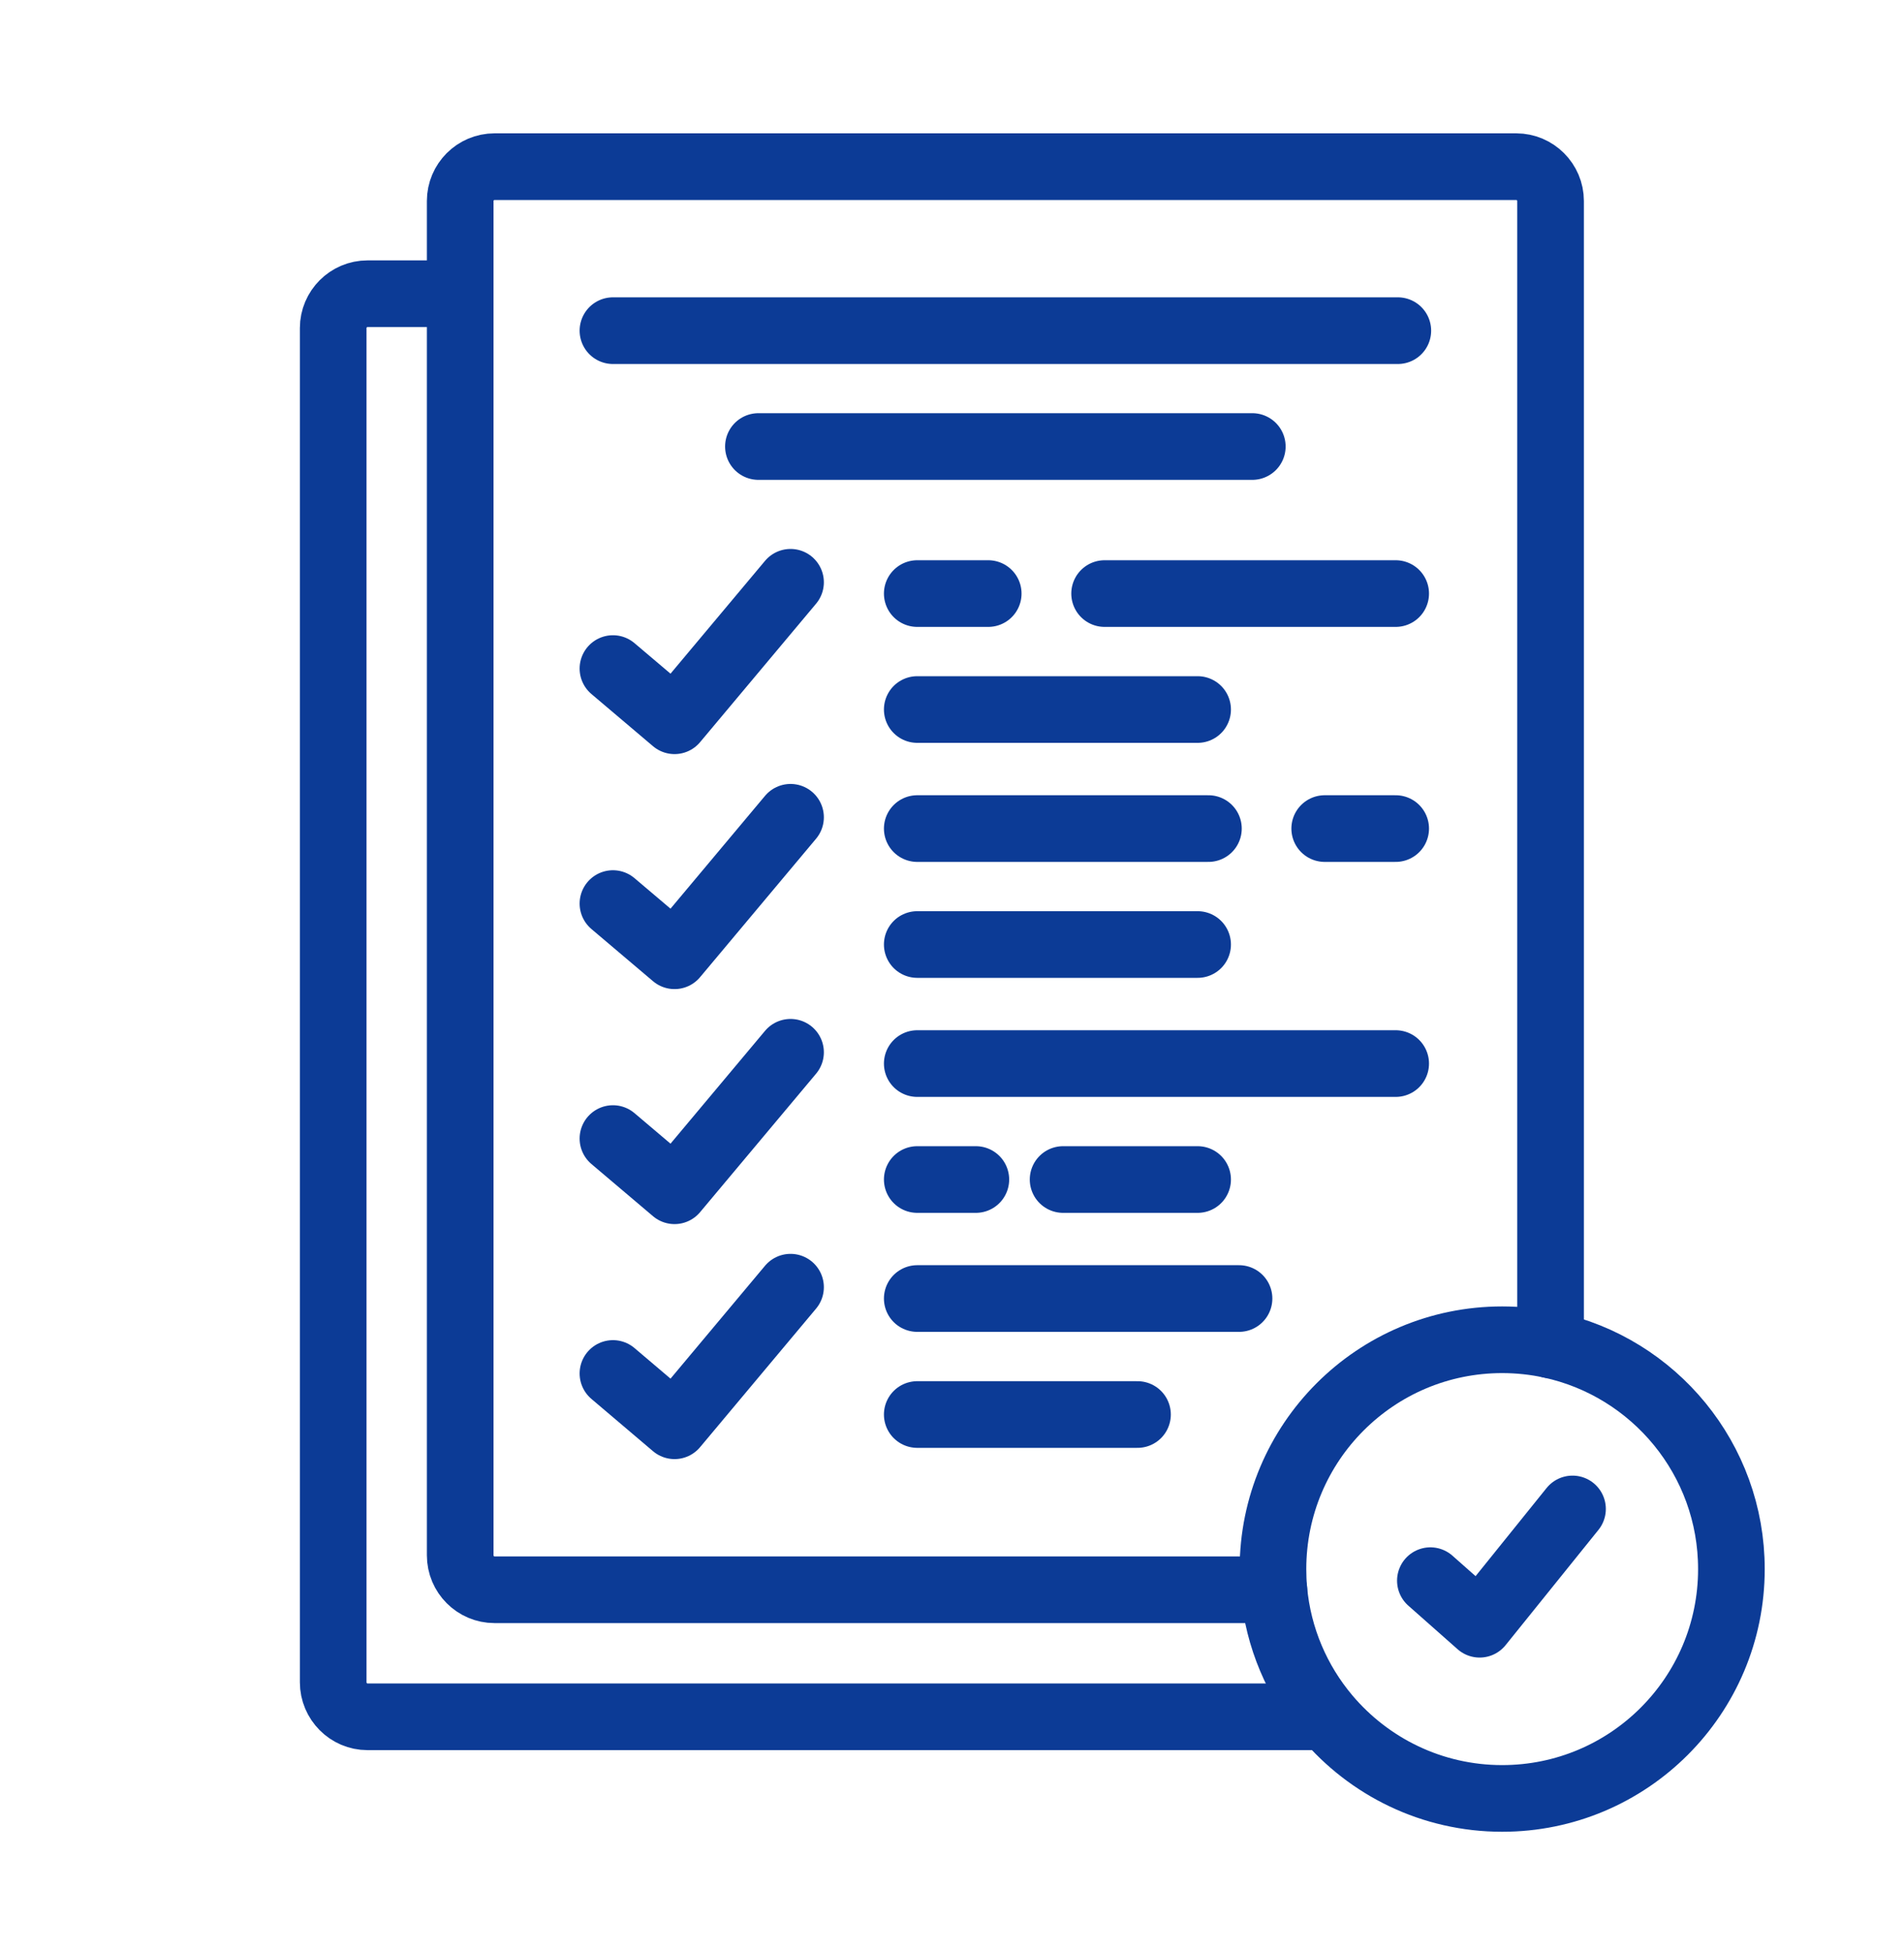 <?xml version="1.0" encoding="UTF-8"?>
<svg xmlns="http://www.w3.org/2000/svg" width="40" height="41" viewBox="0 0 40 41" fill="none">
  <path d="M26.309 9.377H15.933M12.877 6.944H29.366" stroke="#0C3B96" stroke-width="1.4" stroke-miterlimit="10" stroke-linecap="round" stroke-linejoin="round"></path>
  <path d="M12.877 14.04L14.171 15.136L16.608 12.228" stroke="#0C3B96" stroke-width="1.4" stroke-miterlimit="10" stroke-linecap="round" stroke-linejoin="round"></path>
  <path d="M12.877 18.975L14.171 20.071L16.608 17.163" stroke="#0C3B96" stroke-width="1.4" stroke-miterlimit="10" stroke-linecap="round" stroke-linejoin="round"></path>
  <path d="M12.877 23.91L14.171 25.006L16.608 22.098" stroke="#0C3B96" stroke-width="1.4" stroke-miterlimit="10" stroke-linecap="round" stroke-linejoin="round"></path>
  <path d="M12.877 28.843L14.171 29.941L16.608 27.031" stroke="#0C3B96" stroke-width="1.4" stroke-miterlimit="10" stroke-linecap="round" stroke-linejoin="round"></path>
  <path d="M25.16 14.9H19.27" stroke="#0C3B96" stroke-width="1.4" stroke-miterlimit="10" stroke-linecap="round" stroke-linejoin="round"></path>
  <path d="M23.206 12.465H29.321M19.27 12.465H20.761" stroke="#0C3B96" stroke-width="1.4" stroke-miterlimit="10" stroke-linecap="round" stroke-linejoin="round"></path>
  <path d="M25.16 19.835H19.27" stroke="#0C3B96" stroke-width="1.4" stroke-miterlimit="10" stroke-linecap="round" stroke-linejoin="round"></path>
  <path d="M19.27 22.335H29.321" stroke="#0C3B96" stroke-width="1.4" stroke-miterlimit="10" stroke-linecap="round" stroke-linejoin="round"></path>
  <path d="M23.897 29.705H19.27" stroke="#0C3B96" stroke-width="1.4" stroke-miterlimit="10" stroke-linecap="round" stroke-linejoin="round"></path>
  <path d="M25.387 17.4H19.27M29.321 17.4H27.83" stroke="#0C3B96" stroke-width="1.4" stroke-miterlimit="10" stroke-linecap="round" stroke-linejoin="round"></path>
  <path d="M20.501 24.77H19.27M25.16 24.77H22.334" stroke="#0C3B96" stroke-width="1.4" stroke-miterlimit="10" stroke-linecap="round" stroke-linejoin="round"></path>
  <path d="M26.03 27.269H19.27" stroke="#0C3B96" stroke-width="1.4" stroke-miterlimit="10" stroke-linecap="round" stroke-linejoin="round"></path>
  <path d="M32.575 13.973V28.243M26.762 33.385H10.389C9.992 33.385 9.668 33.06 9.668 32.662V4.221C9.668 3.824 9.992 3.5 10.389 3.5H31.854C32.25 3.5 32.575 3.824 32.575 4.221V14.554" stroke="#0C3B96" stroke-width="1.4" stroke-miterlimit="10" stroke-linecap="round" stroke-linejoin="round"></path>
  <path d="M7 25.296V6.889C7 6.492 7.324 6.168 7.721 6.168H9.668M27.605 36.053H7.721C7.324 36.053 7 35.726 7 35.329V24.181" stroke="#0C3B96" stroke-width="1.4" stroke-miterlimit="10" stroke-linecap="round" stroke-linejoin="round"></path>
  <path d="M30.05 33.194L31.085 34.109L33.036 31.688" stroke="#0C3B96" stroke-width="1.4" stroke-miterlimit="10" stroke-linecap="round" stroke-linejoin="round"></path>
  <path d="M36.374 32.951C36.374 30.641 34.746 28.71 32.575 28.243C32.248 28.172 31.906 28.135 31.558 28.135C28.898 28.135 26.743 30.291 26.743 32.951C26.743 33.097 26.749 33.242 26.762 33.385C26.852 34.395 27.255 35.318 27.874 36.052C28.758 37.1 30.081 37.767 31.558 37.767C34.218 37.767 36.374 35.611 36.374 32.951Z" stroke="#0C3B96" stroke-width="1.4" stroke-miterlimit="10" stroke-linecap="round" stroke-linejoin="round"></path>
</svg>
